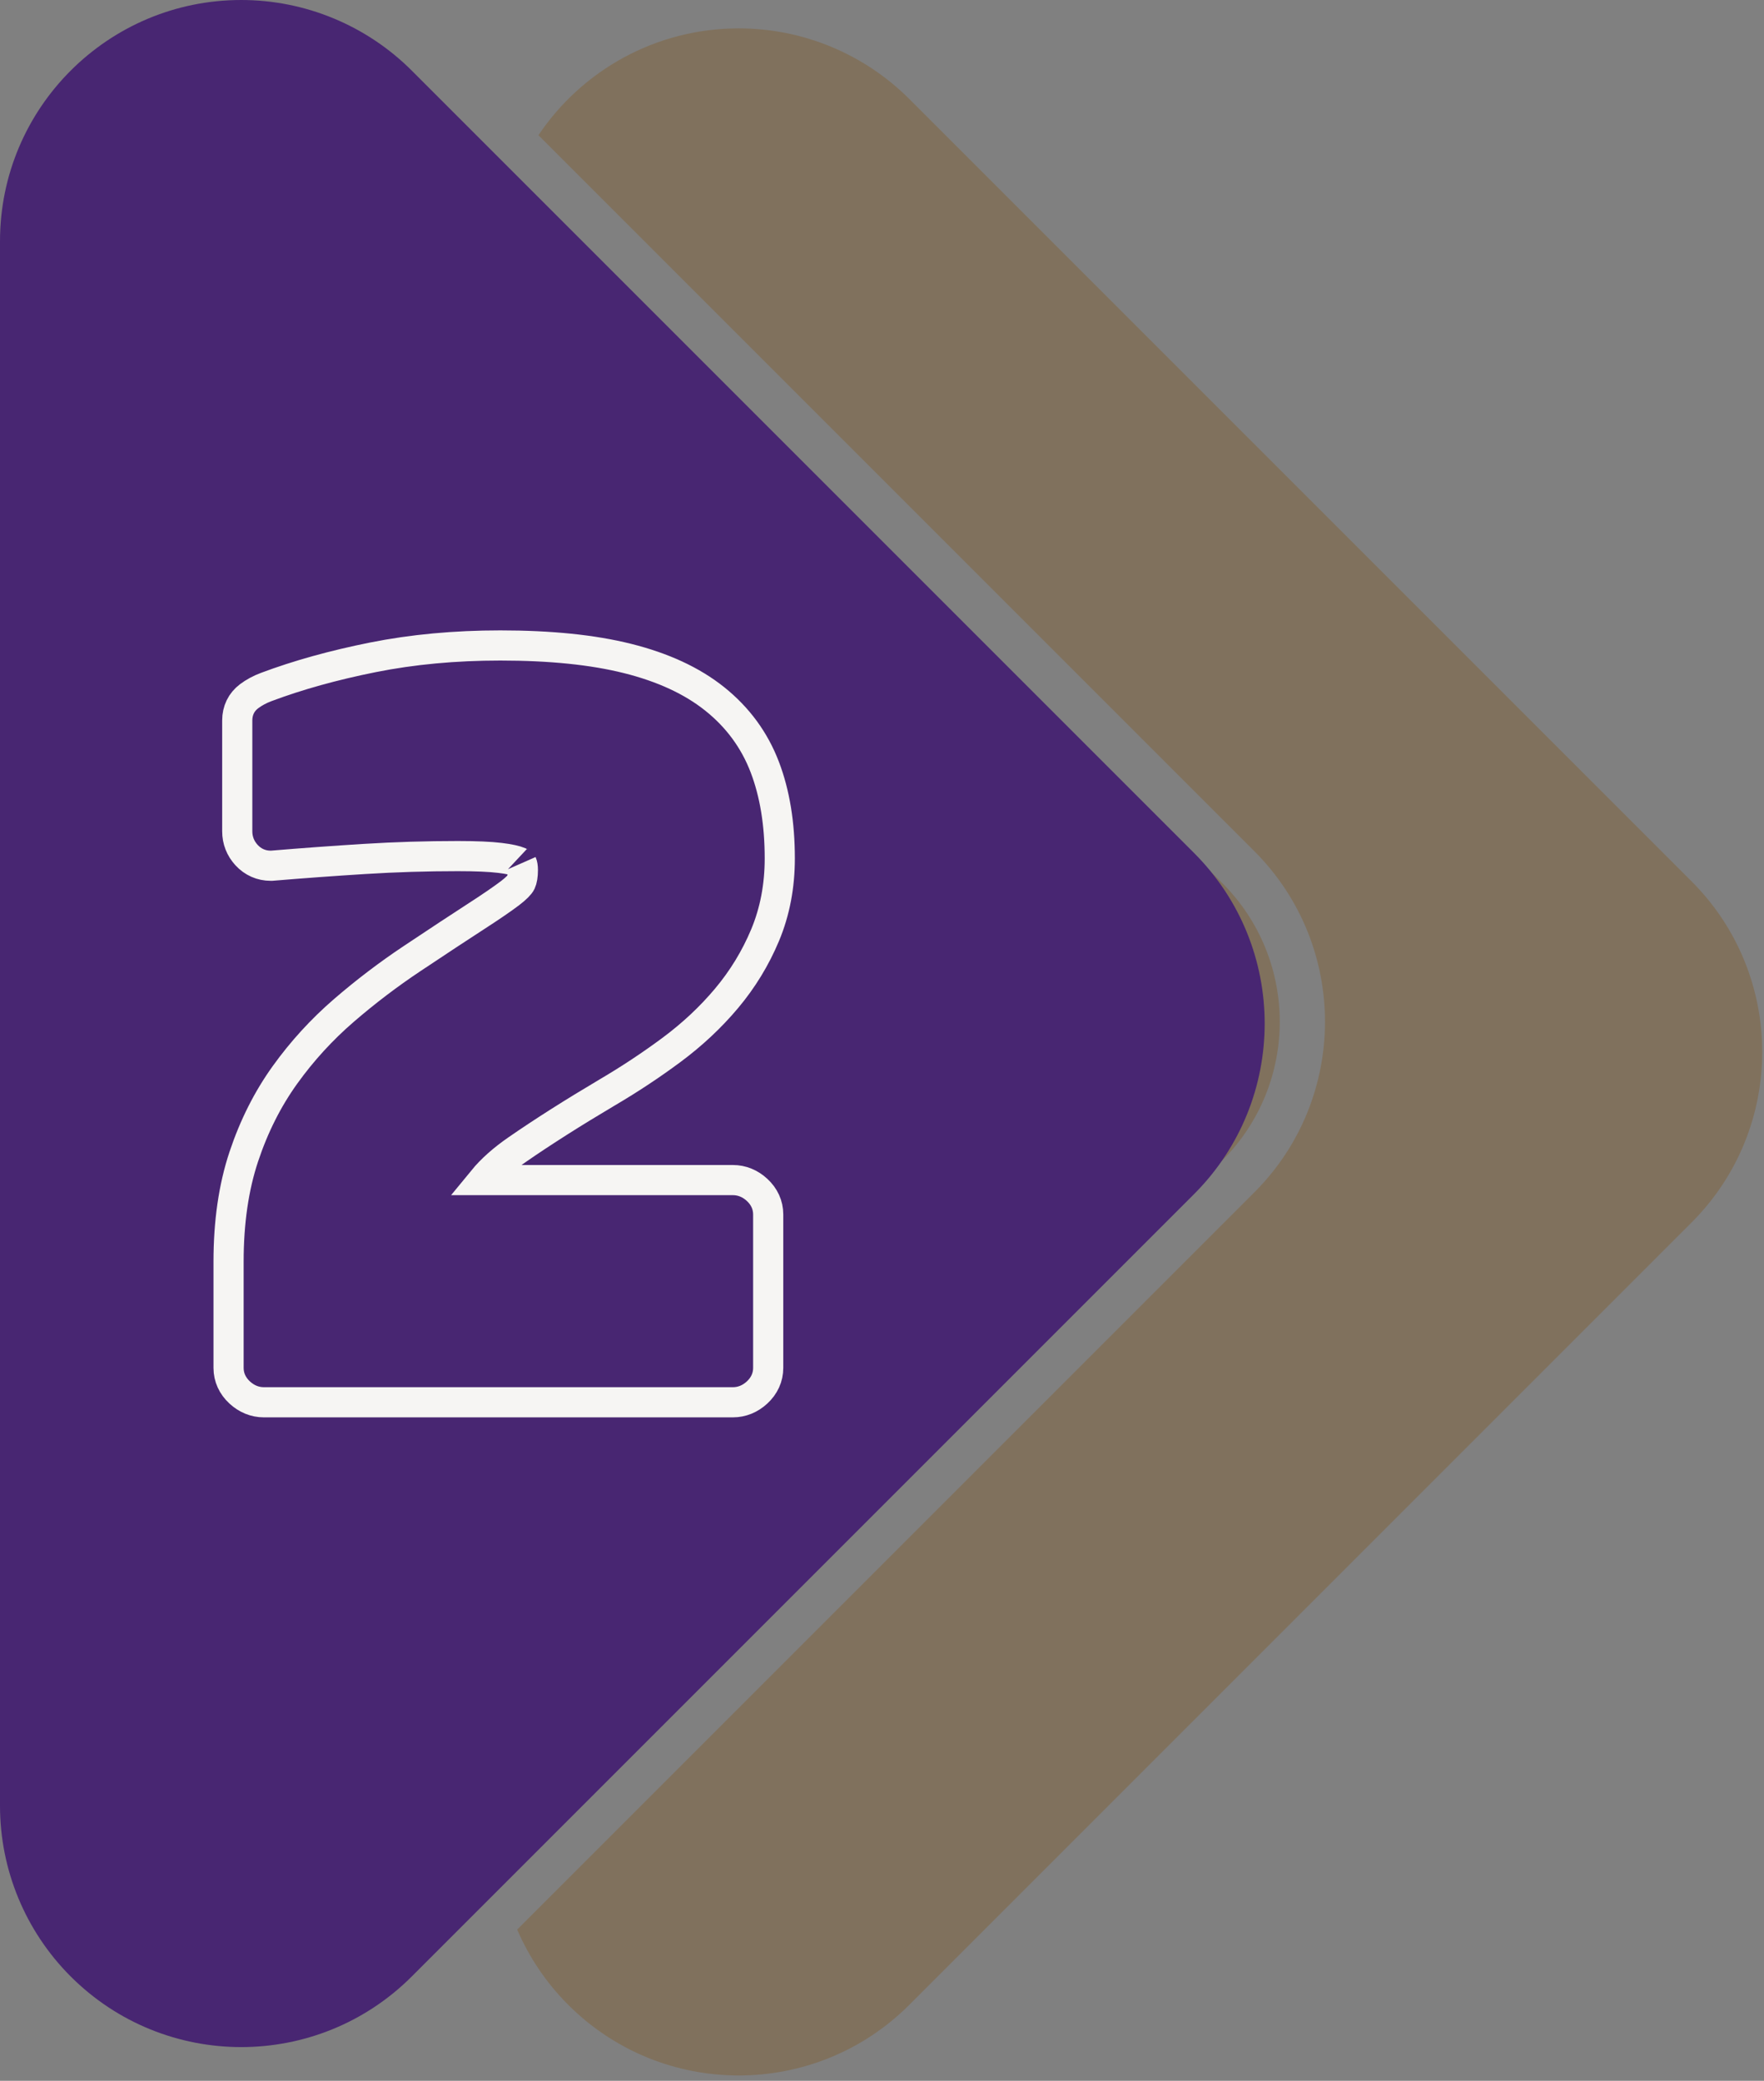 <?xml version="1.0" encoding="UTF-8"?>
<svg width="117px" height="138px" viewBox="0 0 117 138" version="1.1" xmlns="http://www.w3.org/2000/svg" xmlns:xlink="http://www.w3.org/1999/xlink">
    <rect x="0" y="0" width="117" height="138" fill="#808080" stroke="none"/>
    <!-- Generator: Sketch 55.2 (78181) - https://sketchapp.com -->
    <title>Group 4 Copy</title>
    <desc>Created with Sketch.</desc>
    <g id="refined" stroke="none" stroke-width="1" fill="none" fill-rule="evenodd">
        <g id="Desktop-HD-Copy-41" transform="translate(-339, -1420)">
            <g id="Group-4-Copy" transform="translate(339, 1420)">
                <g id="Group-3">
                    <path d="M34.303,127.971 L83.196,79.078 C89.444,72.83 89.444,62.699 83.196,56.451 L35.712,8.967 C38.585,4.694 43.464,1.882 49,1.882 C53.243,1.882 57.313,3.568 60.314,6.569 L112.196,58.451 C118.444,64.699 118.444,74.83 112.196,81.078 L60.314,132.96 C54.065,139.209 43.935,139.209 37.686,132.96 C36.239,131.513 35.097,129.816 34.303,127.971 Z M33.3,124.731 C33.102,123.723 33,122.69 33,121.647 L33,17.882 C33,15.7 33.437,13.62 34.228,11.725 L81.075,58.572 C86.151,63.649 86.151,71.88 81.075,76.957 L33.3,124.731 Z" id="Combined-Shape" fill="#80715D"></path>
                    <path d="M27.314,4.686 L79.196,56.569 C85.444,62.817 85.444,72.948 79.196,79.196 L27.314,131.078 C21.065,137.327 10.935,137.327 4.686,131.078 C1.686,128.078 -1.53477231e-12,124.008 -1.53477231e-12,119.765 L-1.53477231e-12,16 C-1.53477231e-12,7.163 7.163,4.54747351e-13 16,4.54747351e-13 C20.243,4.54747351e-13 24.313,1.686 27.314,4.686 Z" id="Rectangle-Copy-7" fill="#482672"></path>
                </g>
                <path d="M32.031,78.264 L48.608,78.264 C49.208,78.264 49.757,78.491 50.214,78.913 C50.691,79.353 50.952,79.915 50.952,80.544 L50.952,90.72 C50.952,91.349 50.691,91.911 50.214,92.351 C49.757,92.773 49.208,93 48.608,93 L17.504,93 C16.904,93 16.355,92.773 15.898,92.351 C15.421,91.911 15.16,91.349 15.16,90.72 L15.16,83.68 C15.16,81.06 15.495,78.736 16.171,76.708 C16.842,74.694 17.752,72.887 18.9,71.289 C20.034,69.71 21.335,68.287 22.802,67.019 C24.242,65.776 25.747,64.631 27.317,63.584 C29.113,62.387 30.525,61.456 31.553,60.792 C32.558,60.143 33.317,59.623 33.827,59.236 C34.243,58.92 34.483,58.665 34.55,58.521 C34.631,58.348 34.68,58.073 34.68,57.696 C34.68,57.489 34.652,57.34 34.61,57.246 C34.617,57.262 34.58,57.23 34.447,57.172 C34.213,57.07 33.775,56.971 33.16,56.897 C32.502,56.817 31.569,56.776 30.368,56.776 C28.298,56.776 26.238,56.839 24.19,56.966 C22.128,57.094 20.098,57.242 18.016,57.416 L17.952,57.416 C17.329,57.416 16.774,57.169 16.351,56.708 C15.948,56.268 15.736,55.729 15.736,55.136 L15.736,47.776 C15.736,47.126 16.007,46.561 16.52,46.176 C16.855,45.925 17.237,45.72 17.665,45.56 C19.766,44.772 22.121,44.118 24.732,43.595 C27.359,43.07 30.176,42.808 33.184,42.808 C36.503,42.808 39.313,43.093 41.619,43.67 C43.969,44.257 45.902,45.149 47.409,46.355 C48.934,47.575 50.044,49.087 50.726,50.875 C51.391,52.618 51.72,54.636 51.72,56.928 C51.72,58.764 51.396,60.463 50.747,62.018 C50.11,63.54 49.257,64.939 48.19,66.211 C47.136,67.466 45.916,68.608 44.532,69.635 C43.18,70.638 41.764,71.575 40.286,72.444 C38.001,73.798 36.004,75.066 34.297,76.247 C33.347,76.903 32.594,77.577 32.031,78.264 Z" id="2" stroke="#F6F5F3" stroke-width="2" fill="#482672" fill-rule="nonzero"></path>
            </g>
        </g>
    </g>
</svg>